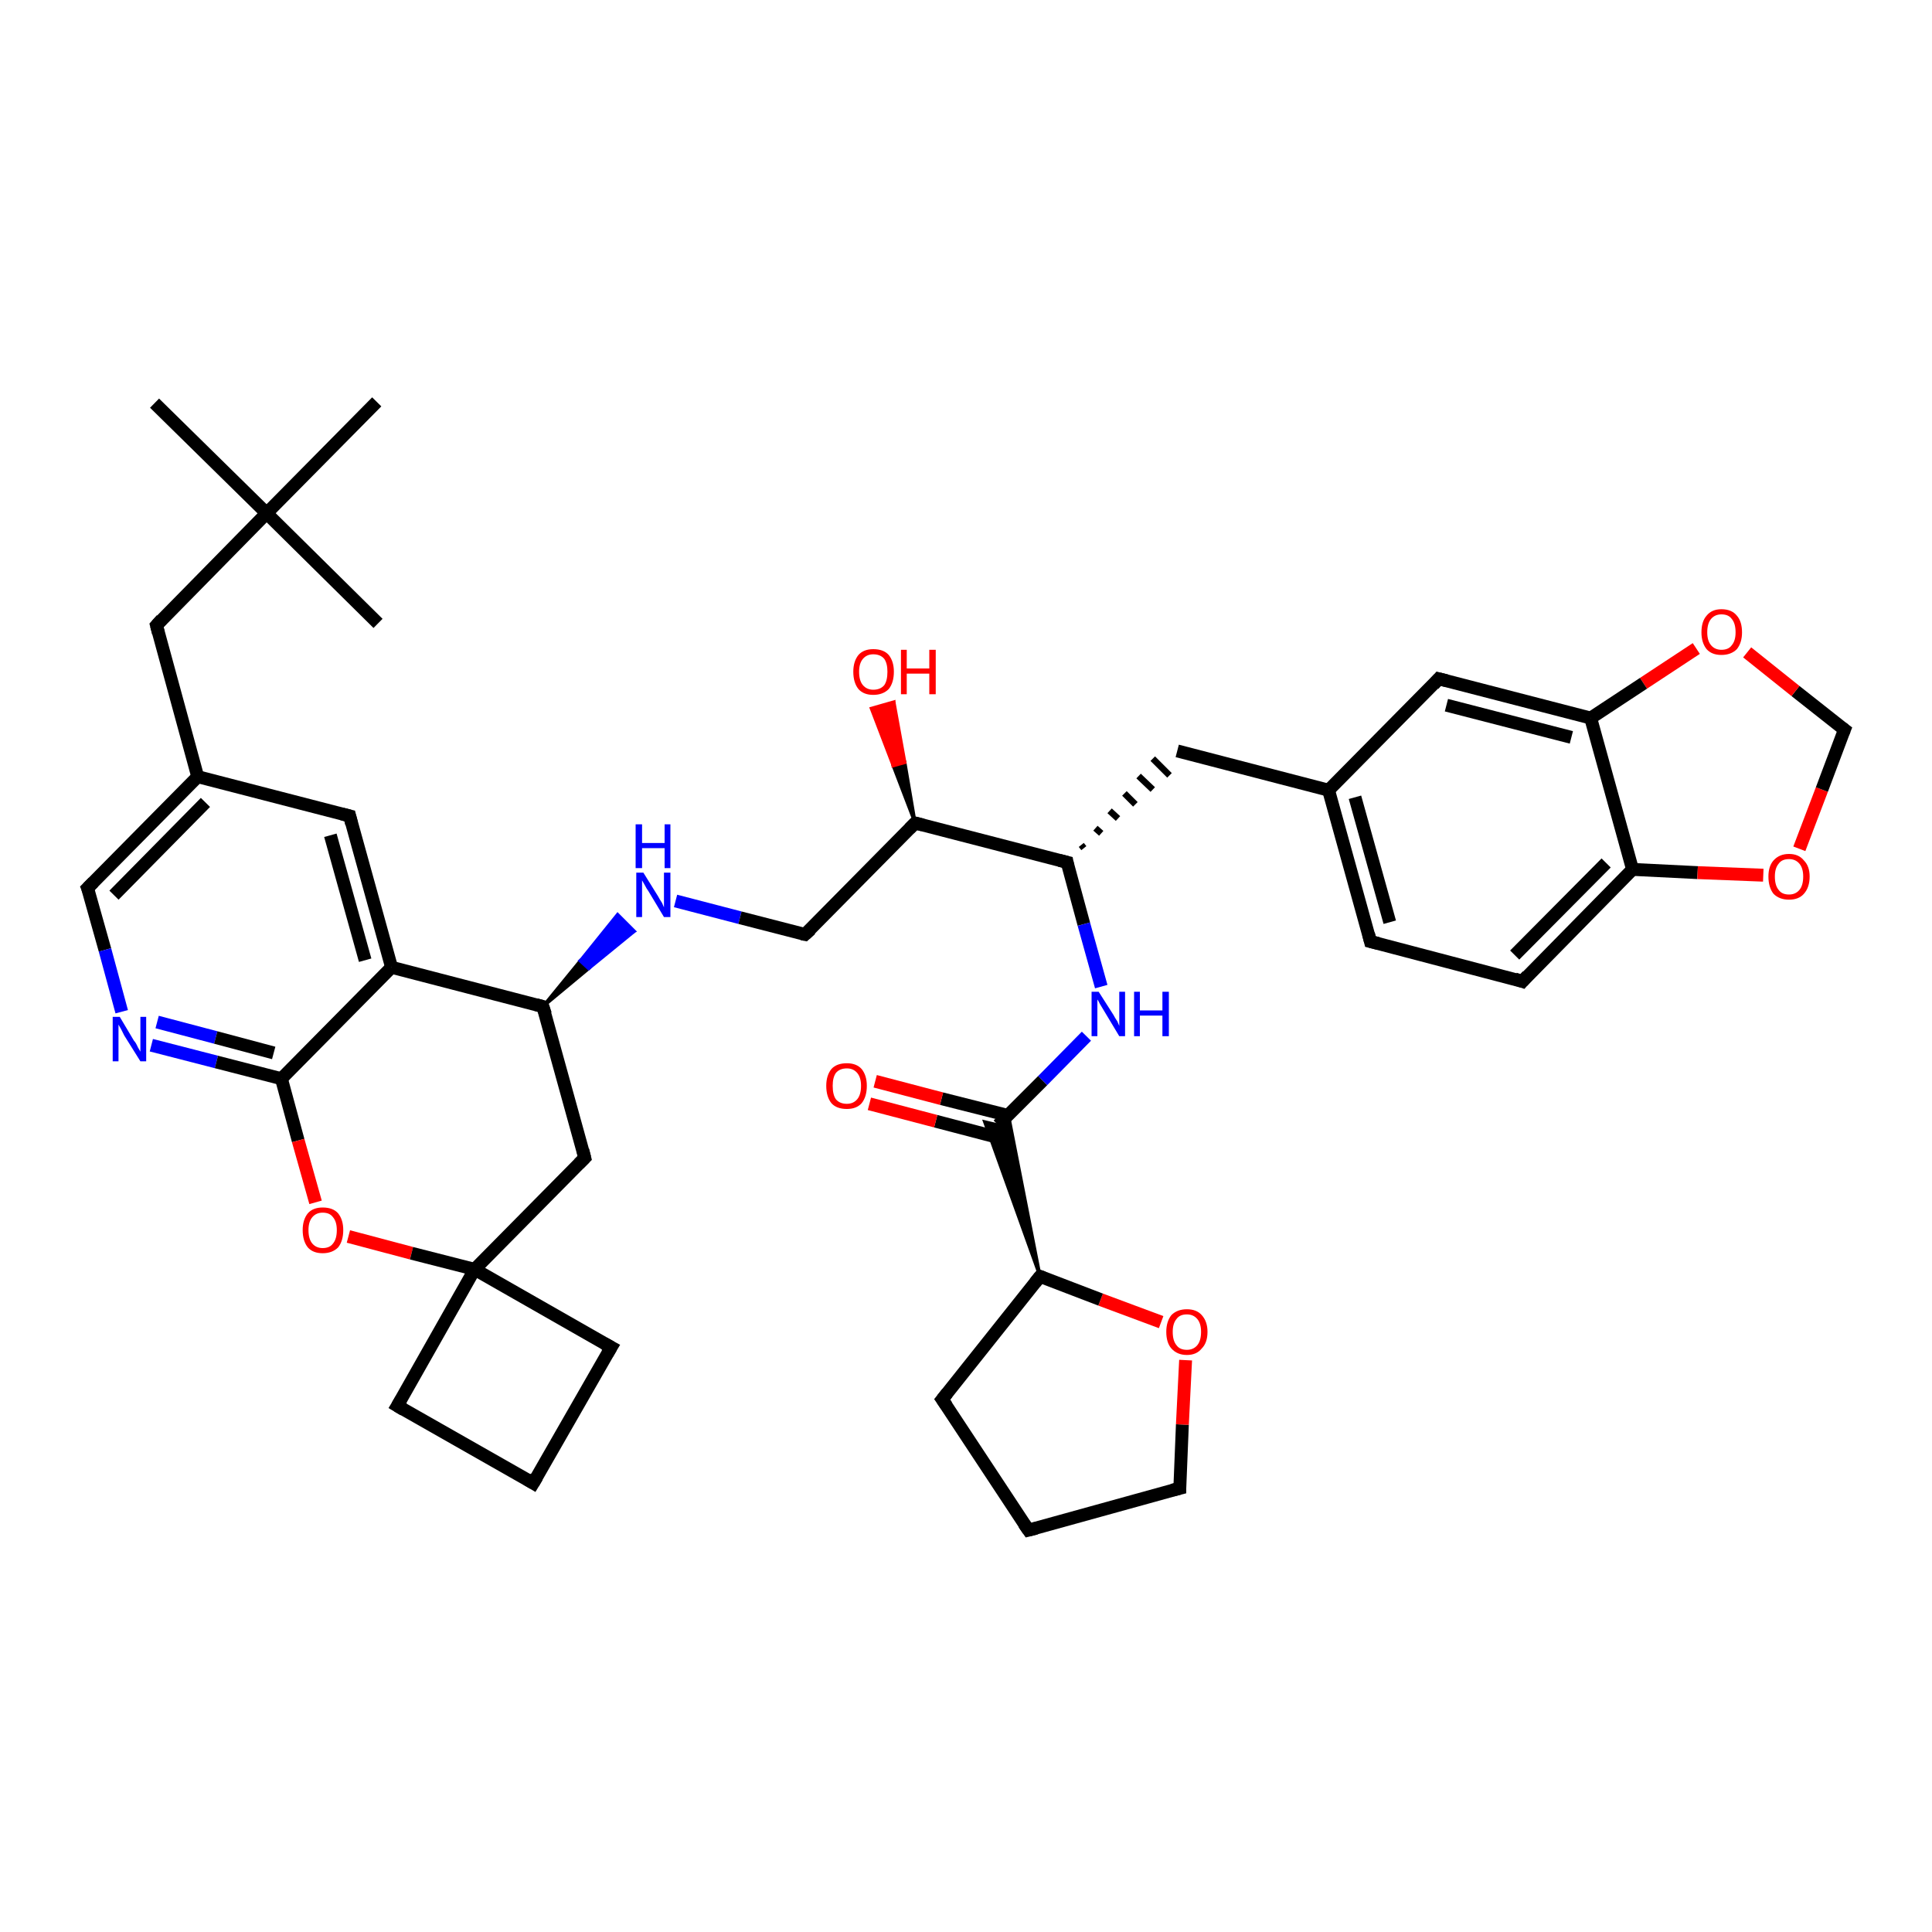 <?xml version='1.0' encoding='iso-8859-1'?>
<svg version='1.1' baseProfile='full'
              xmlns='http://www.w3.org/2000/svg'
                      xmlns:rdkit='http://www.rdkit.org/xml'
                      xmlns:xlink='http://www.w3.org/1999/xlink'
                  xml:space='preserve'
width='300px' height='300px' viewBox='0 0 300 300'>
<!-- END OF HEADER -->
<rect style='opacity:1.0;fill:#FFFFFF;stroke:none' width='300.0' height='300.0' x='0.0' y='0.0'> </rect>
<path class='bond-0 atom-0 atom-1' d='M 24.0,62.6 L 41.4,79.7' style='fill:none;fill-rule:evenodd;stroke:#000000;stroke-width:2.0px;stroke-linecap:butt;stroke-linejoin:miter;stroke-opacity:1' />
<path class='bond-1 atom-1 atom-2' d='M 41.4,79.7 L 58.7,96.8' style='fill:none;fill-rule:evenodd;stroke:#000000;stroke-width:2.0px;stroke-linecap:butt;stroke-linejoin:miter;stroke-opacity:1' />
<path class='bond-2 atom-1 atom-3' d='M 41.4,79.7 L 58.5,62.4' style='fill:none;fill-rule:evenodd;stroke:#000000;stroke-width:2.0px;stroke-linecap:butt;stroke-linejoin:miter;stroke-opacity:1' />
<path class='bond-3 atom-1 atom-4' d='M 41.4,79.7 L 24.3,97.1' style='fill:none;fill-rule:evenodd;stroke:#000000;stroke-width:2.0px;stroke-linecap:butt;stroke-linejoin:miter;stroke-opacity:1' />
<path class='bond-4 atom-4 atom-5' d='M 24.3,97.1 L 30.7,120.6' style='fill:none;fill-rule:evenodd;stroke:#000000;stroke-width:2.0px;stroke-linecap:butt;stroke-linejoin:miter;stroke-opacity:1' />
<path class='bond-5 atom-5 atom-6' d='M 30.7,120.6 L 13.6,137.9' style='fill:none;fill-rule:evenodd;stroke:#000000;stroke-width:2.0px;stroke-linecap:butt;stroke-linejoin:miter;stroke-opacity:1' />
<path class='bond-5 atom-5 atom-6' d='M 31.9,124.6 L 17.7,139.0' style='fill:none;fill-rule:evenodd;stroke:#000000;stroke-width:2.0px;stroke-linecap:butt;stroke-linejoin:miter;stroke-opacity:1' />
<path class='bond-6 atom-6 atom-7' d='M 13.6,137.9 L 16.3,147.5' style='fill:none;fill-rule:evenodd;stroke:#000000;stroke-width:2.0px;stroke-linecap:butt;stroke-linejoin:miter;stroke-opacity:1' />
<path class='bond-6 atom-6 atom-7' d='M 16.3,147.5 L 18.9,157.1' style='fill:none;fill-rule:evenodd;stroke:#0000FF;stroke-width:2.0px;stroke-linecap:butt;stroke-linejoin:miter;stroke-opacity:1' />
<path class='bond-7 atom-7 atom-8' d='M 23.5,162.3 L 33.6,164.9' style='fill:none;fill-rule:evenodd;stroke:#0000FF;stroke-width:2.0px;stroke-linecap:butt;stroke-linejoin:miter;stroke-opacity:1' />
<path class='bond-7 atom-7 atom-8' d='M 33.6,164.9 L 43.7,167.5' style='fill:none;fill-rule:evenodd;stroke:#000000;stroke-width:2.0px;stroke-linecap:butt;stroke-linejoin:miter;stroke-opacity:1' />
<path class='bond-7 atom-7 atom-8' d='M 24.4,158.7 L 33.5,161.1' style='fill:none;fill-rule:evenodd;stroke:#0000FF;stroke-width:2.0px;stroke-linecap:butt;stroke-linejoin:miter;stroke-opacity:1' />
<path class='bond-7 atom-7 atom-8' d='M 33.5,161.1 L 42.5,163.5' style='fill:none;fill-rule:evenodd;stroke:#000000;stroke-width:2.0px;stroke-linecap:butt;stroke-linejoin:miter;stroke-opacity:1' />
<path class='bond-8 atom-8 atom-9' d='M 43.7,167.5 L 46.3,177.1' style='fill:none;fill-rule:evenodd;stroke:#000000;stroke-width:2.0px;stroke-linecap:butt;stroke-linejoin:miter;stroke-opacity:1' />
<path class='bond-8 atom-8 atom-9' d='M 46.3,177.1 L 49.0,186.7' style='fill:none;fill-rule:evenodd;stroke:#FF0000;stroke-width:2.0px;stroke-linecap:butt;stroke-linejoin:miter;stroke-opacity:1' />
<path class='bond-9 atom-9 atom-10' d='M 54.1,192.0 L 63.9,194.6' style='fill:none;fill-rule:evenodd;stroke:#FF0000;stroke-width:2.0px;stroke-linecap:butt;stroke-linejoin:miter;stroke-opacity:1' />
<path class='bond-9 atom-9 atom-10' d='M 63.9,194.6 L 73.7,197.1' style='fill:none;fill-rule:evenodd;stroke:#000000;stroke-width:2.0px;stroke-linecap:butt;stroke-linejoin:miter;stroke-opacity:1' />
<path class='bond-10 atom-10 atom-11' d='M 73.7,197.1 L 61.7,218.3' style='fill:none;fill-rule:evenodd;stroke:#000000;stroke-width:2.0px;stroke-linecap:butt;stroke-linejoin:miter;stroke-opacity:1' />
<path class='bond-11 atom-11 atom-12' d='M 61.7,218.3 L 82.8,230.3' style='fill:none;fill-rule:evenodd;stroke:#000000;stroke-width:2.0px;stroke-linecap:butt;stroke-linejoin:miter;stroke-opacity:1' />
<path class='bond-12 atom-12 atom-13' d='M 82.8,230.3 L 94.9,209.2' style='fill:none;fill-rule:evenodd;stroke:#000000;stroke-width:2.0px;stroke-linecap:butt;stroke-linejoin:miter;stroke-opacity:1' />
<path class='bond-13 atom-10 atom-14' d='M 73.7,197.1 L 90.8,179.8' style='fill:none;fill-rule:evenodd;stroke:#000000;stroke-width:2.0px;stroke-linecap:butt;stroke-linejoin:miter;stroke-opacity:1' />
<path class='bond-14 atom-14 atom-15' d='M 90.8,179.8 L 84.3,156.3' style='fill:none;fill-rule:evenodd;stroke:#000000;stroke-width:2.0px;stroke-linecap:butt;stroke-linejoin:miter;stroke-opacity:1' />
<path class='bond-15 atom-15 atom-16' d='M 84.3,156.3 L 90.1,149.2 L 91.4,150.4 Z' style='fill:#000000;fill-rule:evenodd;fill-opacity:1;stroke:#000000;stroke-width:0.5px;stroke-linecap:butt;stroke-linejoin:miter;stroke-opacity:1;' />
<path class='bond-15 atom-15 atom-16' d='M 90.1,149.2 L 98.5,144.6 L 95.9,142.0 Z' style='fill:#0000FF;fill-rule:evenodd;fill-opacity:1;stroke:#0000FF;stroke-width:0.5px;stroke-linecap:butt;stroke-linejoin:miter;stroke-opacity:1;' />
<path class='bond-15 atom-15 atom-16' d='M 90.1,149.2 L 91.4,150.4 L 98.5,144.6 Z' style='fill:#0000FF;fill-rule:evenodd;fill-opacity:1;stroke:#0000FF;stroke-width:0.5px;stroke-linecap:butt;stroke-linejoin:miter;stroke-opacity:1;' />
<path class='bond-16 atom-16 atom-17' d='M 104.9,139.9 L 114.9,142.5' style='fill:none;fill-rule:evenodd;stroke:#0000FF;stroke-width:2.0px;stroke-linecap:butt;stroke-linejoin:miter;stroke-opacity:1' />
<path class='bond-16 atom-16 atom-17' d='M 114.9,142.5 L 125.0,145.1' style='fill:none;fill-rule:evenodd;stroke:#000000;stroke-width:2.0px;stroke-linecap:butt;stroke-linejoin:miter;stroke-opacity:1' />
<path class='bond-17 atom-17 atom-18' d='M 125.0,145.1 L 142.1,127.8' style='fill:none;fill-rule:evenodd;stroke:#000000;stroke-width:2.0px;stroke-linecap:butt;stroke-linejoin:miter;stroke-opacity:1' />
<path class='bond-18 atom-18 atom-19' d='M 142.1,127.8 L 138.7,118.9 L 140.5,118.4 Z' style='fill:#000000;fill-rule:evenodd;fill-opacity:1;stroke:#000000;stroke-width:0.5px;stroke-linecap:butt;stroke-linejoin:miter;stroke-opacity:1;' />
<path class='bond-18 atom-18 atom-19' d='M 138.7,118.9 L 138.8,109.0 L 135.3,110.0 Z' style='fill:#FF0000;fill-rule:evenodd;fill-opacity:1;stroke:#FF0000;stroke-width:0.5px;stroke-linecap:butt;stroke-linejoin:miter;stroke-opacity:1;' />
<path class='bond-18 atom-18 atom-19' d='M 138.7,118.9 L 140.5,118.4 L 138.8,109.0 Z' style='fill:#FF0000;fill-rule:evenodd;fill-opacity:1;stroke:#FF0000;stroke-width:0.5px;stroke-linecap:butt;stroke-linejoin:miter;stroke-opacity:1;' />
<path class='bond-19 atom-18 atom-20' d='M 142.1,127.8 L 165.7,133.9' style='fill:none;fill-rule:evenodd;stroke:#000000;stroke-width:2.0px;stroke-linecap:butt;stroke-linejoin:miter;stroke-opacity:1' />
<path class='bond-20 atom-20 atom-21' d='M 168.3,131.7 L 167.9,131.2' style='fill:none;fill-rule:evenodd;stroke:#000000;stroke-width:1.0px;stroke-linecap:butt;stroke-linejoin:miter;stroke-opacity:1' />
<path class='bond-20 atom-20 atom-21' d='M 171.0,129.4 L 170.1,128.6' style='fill:none;fill-rule:evenodd;stroke:#000000;stroke-width:1.0px;stroke-linecap:butt;stroke-linejoin:miter;stroke-opacity:1' />
<path class='bond-20 atom-20 atom-21' d='M 173.6,127.1 L 172.3,125.9' style='fill:none;fill-rule:evenodd;stroke:#000000;stroke-width:1.0px;stroke-linecap:butt;stroke-linejoin:miter;stroke-opacity:1' />
<path class='bond-20 atom-20 atom-21' d='M 176.3,124.9 L 174.6,123.2' style='fill:none;fill-rule:evenodd;stroke:#000000;stroke-width:1.0px;stroke-linecap:butt;stroke-linejoin:miter;stroke-opacity:1' />
<path class='bond-20 atom-20 atom-21' d='M 179.0,122.6 L 176.8,120.5' style='fill:none;fill-rule:evenodd;stroke:#000000;stroke-width:1.0px;stroke-linecap:butt;stroke-linejoin:miter;stroke-opacity:1' />
<path class='bond-20 atom-20 atom-21' d='M 181.6,120.4 L 179.0,117.8' style='fill:none;fill-rule:evenodd;stroke:#000000;stroke-width:1.0px;stroke-linecap:butt;stroke-linejoin:miter;stroke-opacity:1' />
<path class='bond-21 atom-21 atom-22' d='M 182.8,116.6 L 206.3,122.7' style='fill:none;fill-rule:evenodd;stroke:#000000;stroke-width:2.0px;stroke-linecap:butt;stroke-linejoin:miter;stroke-opacity:1' />
<path class='bond-22 atom-22 atom-23' d='M 206.3,122.7 L 212.8,146.2' style='fill:none;fill-rule:evenodd;stroke:#000000;stroke-width:2.0px;stroke-linecap:butt;stroke-linejoin:miter;stroke-opacity:1' />
<path class='bond-22 atom-22 atom-23' d='M 210.4,123.8 L 215.8,143.2' style='fill:none;fill-rule:evenodd;stroke:#000000;stroke-width:2.0px;stroke-linecap:butt;stroke-linejoin:miter;stroke-opacity:1' />
<path class='bond-23 atom-23 atom-24' d='M 212.8,146.2 L 236.4,152.4' style='fill:none;fill-rule:evenodd;stroke:#000000;stroke-width:2.0px;stroke-linecap:butt;stroke-linejoin:miter;stroke-opacity:1' />
<path class='bond-24 atom-24 atom-25' d='M 236.4,152.4 L 253.5,135.0' style='fill:none;fill-rule:evenodd;stroke:#000000;stroke-width:2.0px;stroke-linecap:butt;stroke-linejoin:miter;stroke-opacity:1' />
<path class='bond-24 atom-24 atom-25' d='M 235.2,148.3 L 249.4,134.0' style='fill:none;fill-rule:evenodd;stroke:#000000;stroke-width:2.0px;stroke-linecap:butt;stroke-linejoin:miter;stroke-opacity:1' />
<path class='bond-25 atom-25 atom-26' d='M 253.5,135.0 L 263.6,135.5' style='fill:none;fill-rule:evenodd;stroke:#000000;stroke-width:2.0px;stroke-linecap:butt;stroke-linejoin:miter;stroke-opacity:1' />
<path class='bond-25 atom-25 atom-26' d='M 263.6,135.5 L 273.8,135.9' style='fill:none;fill-rule:evenodd;stroke:#FF0000;stroke-width:2.0px;stroke-linecap:butt;stroke-linejoin:miter;stroke-opacity:1' />
<path class='bond-26 atom-26 atom-27' d='M 279.4,131.8 L 282.9,122.6' style='fill:none;fill-rule:evenodd;stroke:#FF0000;stroke-width:2.0px;stroke-linecap:butt;stroke-linejoin:miter;stroke-opacity:1' />
<path class='bond-26 atom-26 atom-27' d='M 282.9,122.6 L 286.4,113.3' style='fill:none;fill-rule:evenodd;stroke:#000000;stroke-width:2.0px;stroke-linecap:butt;stroke-linejoin:miter;stroke-opacity:1' />
<path class='bond-27 atom-27 atom-28' d='M 286.4,113.3 L 278.8,107.3' style='fill:none;fill-rule:evenodd;stroke:#000000;stroke-width:2.0px;stroke-linecap:butt;stroke-linejoin:miter;stroke-opacity:1' />
<path class='bond-27 atom-27 atom-28' d='M 278.8,107.3 L 271.3,101.3' style='fill:none;fill-rule:evenodd;stroke:#FF0000;stroke-width:2.0px;stroke-linecap:butt;stroke-linejoin:miter;stroke-opacity:1' />
<path class='bond-28 atom-28 atom-29' d='M 263.4,100.7 L 255.2,106.1' style='fill:none;fill-rule:evenodd;stroke:#FF0000;stroke-width:2.0px;stroke-linecap:butt;stroke-linejoin:miter;stroke-opacity:1' />
<path class='bond-28 atom-28 atom-29' d='M 255.2,106.1 L 247.0,111.5' style='fill:none;fill-rule:evenodd;stroke:#000000;stroke-width:2.0px;stroke-linecap:butt;stroke-linejoin:miter;stroke-opacity:1' />
<path class='bond-29 atom-29 atom-30' d='M 247.0,111.5 L 223.4,105.4' style='fill:none;fill-rule:evenodd;stroke:#000000;stroke-width:2.0px;stroke-linecap:butt;stroke-linejoin:miter;stroke-opacity:1' />
<path class='bond-29 atom-29 atom-30' d='M 244.0,114.5 L 224.6,109.5' style='fill:none;fill-rule:evenodd;stroke:#000000;stroke-width:2.0px;stroke-linecap:butt;stroke-linejoin:miter;stroke-opacity:1' />
<path class='bond-30 atom-20 atom-31' d='M 165.7,133.9 L 168.3,143.5' style='fill:none;fill-rule:evenodd;stroke:#000000;stroke-width:2.0px;stroke-linecap:butt;stroke-linejoin:miter;stroke-opacity:1' />
<path class='bond-30 atom-20 atom-31' d='M 168.3,143.5 L 171.0,153.2' style='fill:none;fill-rule:evenodd;stroke:#0000FF;stroke-width:2.0px;stroke-linecap:butt;stroke-linejoin:miter;stroke-opacity:1' />
<path class='bond-31 atom-31 atom-32' d='M 168.7,160.9 L 161.9,167.8' style='fill:none;fill-rule:evenodd;stroke:#0000FF;stroke-width:2.0px;stroke-linecap:butt;stroke-linejoin:miter;stroke-opacity:1' />
<path class='bond-31 atom-31 atom-32' d='M 161.9,167.8 L 155.0,174.7' style='fill:none;fill-rule:evenodd;stroke:#000000;stroke-width:2.0px;stroke-linecap:butt;stroke-linejoin:miter;stroke-opacity:1' />
<path class='bond-32 atom-32 atom-33' d='M 156.5,173.2 L 146.2,170.6' style='fill:none;fill-rule:evenodd;stroke:#000000;stroke-width:2.0px;stroke-linecap:butt;stroke-linejoin:miter;stroke-opacity:1' />
<path class='bond-32 atom-32 atom-33' d='M 146.2,170.6 L 135.9,167.9' style='fill:none;fill-rule:evenodd;stroke:#FF0000;stroke-width:2.0px;stroke-linecap:butt;stroke-linejoin:miter;stroke-opacity:1' />
<path class='bond-32 atom-32 atom-33' d='M 155.6,176.8 L 145.3,174.1' style='fill:none;fill-rule:evenodd;stroke:#000000;stroke-width:2.0px;stroke-linecap:butt;stroke-linejoin:miter;stroke-opacity:1' />
<path class='bond-32 atom-32 atom-33' d='M 145.3,174.1 L 135.0,171.4' style='fill:none;fill-rule:evenodd;stroke:#FF0000;stroke-width:2.0px;stroke-linecap:butt;stroke-linejoin:miter;stroke-opacity:1' />
<path class='bond-33 atom-34 atom-32' d='M 161.5,198.2 L 152.9,174.2 L 155.0,174.7 Z' style='fill:#000000;fill-rule:evenodd;fill-opacity:1;stroke:#000000;stroke-width:0.5px;stroke-linecap:butt;stroke-linejoin:miter;stroke-opacity:1;' />
<path class='bond-33 atom-34 atom-32' d='M 161.5,198.2 L 155.0,174.7 L 156.6,173.2 Z' style='fill:#000000;fill-rule:evenodd;fill-opacity:1;stroke:#000000;stroke-width:0.5px;stroke-linecap:butt;stroke-linejoin:miter;stroke-opacity:1;' />
<path class='bond-34 atom-34 atom-35' d='M 161.5,198.2 L 146.3,217.3' style='fill:none;fill-rule:evenodd;stroke:#000000;stroke-width:2.0px;stroke-linecap:butt;stroke-linejoin:miter;stroke-opacity:1' />
<path class='bond-35 atom-35 atom-36' d='M 146.3,217.3 L 159.7,237.6' style='fill:none;fill-rule:evenodd;stroke:#000000;stroke-width:2.0px;stroke-linecap:butt;stroke-linejoin:miter;stroke-opacity:1' />
<path class='bond-36 atom-36 atom-37' d='M 159.7,237.6 L 183.2,231.1' style='fill:none;fill-rule:evenodd;stroke:#000000;stroke-width:2.0px;stroke-linecap:butt;stroke-linejoin:miter;stroke-opacity:1' />
<path class='bond-37 atom-37 atom-38' d='M 183.2,231.1 L 183.6,221.2' style='fill:none;fill-rule:evenodd;stroke:#000000;stroke-width:2.0px;stroke-linecap:butt;stroke-linejoin:miter;stroke-opacity:1' />
<path class='bond-37 atom-37 atom-38' d='M 183.6,221.2 L 184.1,211.2' style='fill:none;fill-rule:evenodd;stroke:#FF0000;stroke-width:2.0px;stroke-linecap:butt;stroke-linejoin:miter;stroke-opacity:1' />
<path class='bond-38 atom-15 atom-39' d='M 84.3,156.3 L 60.8,150.2' style='fill:none;fill-rule:evenodd;stroke:#000000;stroke-width:2.0px;stroke-linecap:butt;stroke-linejoin:miter;stroke-opacity:1' />
<path class='bond-39 atom-39 atom-40' d='M 60.8,150.2 L 54.3,126.7' style='fill:none;fill-rule:evenodd;stroke:#000000;stroke-width:2.0px;stroke-linecap:butt;stroke-linejoin:miter;stroke-opacity:1' />
<path class='bond-39 atom-39 atom-40' d='M 56.7,149.1 L 51.3,129.7' style='fill:none;fill-rule:evenodd;stroke:#000000;stroke-width:2.0px;stroke-linecap:butt;stroke-linejoin:miter;stroke-opacity:1' />
<path class='bond-40 atom-40 atom-5' d='M 54.3,126.7 L 30.7,120.6' style='fill:none;fill-rule:evenodd;stroke:#000000;stroke-width:2.0px;stroke-linecap:butt;stroke-linejoin:miter;stroke-opacity:1' />
<path class='bond-41 atom-39 atom-8' d='M 60.8,150.2 L 43.7,167.5' style='fill:none;fill-rule:evenodd;stroke:#000000;stroke-width:2.0px;stroke-linecap:butt;stroke-linejoin:miter;stroke-opacity:1' />
<path class='bond-42 atom-13 atom-10' d='M 94.9,209.2 L 73.7,197.1' style='fill:none;fill-rule:evenodd;stroke:#000000;stroke-width:2.0px;stroke-linecap:butt;stroke-linejoin:miter;stroke-opacity:1' />
<path class='bond-43 atom-30 atom-22' d='M 223.4,105.4 L 206.3,122.7' style='fill:none;fill-rule:evenodd;stroke:#000000;stroke-width:2.0px;stroke-linecap:butt;stroke-linejoin:miter;stroke-opacity:1' />
<path class='bond-44 atom-38 atom-34' d='M 180.3,205.3 L 170.9,201.8' style='fill:none;fill-rule:evenodd;stroke:#FF0000;stroke-width:2.0px;stroke-linecap:butt;stroke-linejoin:miter;stroke-opacity:1' />
<path class='bond-44 atom-38 atom-34' d='M 170.9,201.8 L 161.5,198.2' style='fill:none;fill-rule:evenodd;stroke:#000000;stroke-width:2.0px;stroke-linecap:butt;stroke-linejoin:miter;stroke-opacity:1' />
<path class='bond-45 atom-29 atom-25' d='M 247.0,111.5 L 253.5,135.0' style='fill:none;fill-rule:evenodd;stroke:#000000;stroke-width:2.0px;stroke-linecap:butt;stroke-linejoin:miter;stroke-opacity:1' />
<path d='M 25.1,96.2 L 24.3,97.1 L 24.6,98.3' style='fill:none;stroke:#000000;stroke-width:2.0px;stroke-linecap:butt;stroke-linejoin:miter;stroke-opacity:1;' />
<path d='M 14.5,137.0 L 13.6,137.9 L 13.8,138.4' style='fill:none;stroke:#000000;stroke-width:2.0px;stroke-linecap:butt;stroke-linejoin:miter;stroke-opacity:1;' />
<path d='M 62.3,217.3 L 61.7,218.3 L 62.7,218.9' style='fill:none;stroke:#000000;stroke-width:2.0px;stroke-linecap:butt;stroke-linejoin:miter;stroke-opacity:1;' />
<path d='M 81.8,229.7 L 82.8,230.3 L 83.4,229.3' style='fill:none;stroke:#000000;stroke-width:2.0px;stroke-linecap:butt;stroke-linejoin:miter;stroke-opacity:1;' />
<path d='M 94.3,210.2 L 94.9,209.2 L 93.8,208.6' style='fill:none;stroke:#000000;stroke-width:2.0px;stroke-linecap:butt;stroke-linejoin:miter;stroke-opacity:1;' />
<path d='M 89.9,180.7 L 90.8,179.8 L 90.5,178.6' style='fill:none;stroke:#000000;stroke-width:2.0px;stroke-linecap:butt;stroke-linejoin:miter;stroke-opacity:1;' />
<path d='M 84.7,157.5 L 84.3,156.3 L 83.2,156.0' style='fill:none;stroke:#000000;stroke-width:2.0px;stroke-linecap:butt;stroke-linejoin:miter;stroke-opacity:1;' />
<path d='M 124.5,145.0 L 125.0,145.1 L 125.9,144.3' style='fill:none;stroke:#000000;stroke-width:2.0px;stroke-linecap:butt;stroke-linejoin:miter;stroke-opacity:1;' />
<path d='M 141.2,128.7 L 142.1,127.8 L 143.3,128.1' style='fill:none;stroke:#000000;stroke-width:2.0px;stroke-linecap:butt;stroke-linejoin:miter;stroke-opacity:1;' />
<path d='M 164.5,133.6 L 165.7,133.9 L 165.8,134.4' style='fill:none;stroke:#000000;stroke-width:2.0px;stroke-linecap:butt;stroke-linejoin:miter;stroke-opacity:1;' />
<path d='M 212.5,145.0 L 212.8,146.2 L 214.0,146.5' style='fill:none;stroke:#000000;stroke-width:2.0px;stroke-linecap:butt;stroke-linejoin:miter;stroke-opacity:1;' />
<path d='M 235.2,152.0 L 236.4,152.4 L 237.2,151.5' style='fill:none;stroke:#000000;stroke-width:2.0px;stroke-linecap:butt;stroke-linejoin:miter;stroke-opacity:1;' />
<path d='M 286.2,113.8 L 286.4,113.3 L 286.0,113.0' style='fill:none;stroke:#000000;stroke-width:2.0px;stroke-linecap:butt;stroke-linejoin:miter;stroke-opacity:1;' />
<path d='M 224.6,105.7 L 223.4,105.4 L 222.6,106.3' style='fill:none;stroke:#000000;stroke-width:2.0px;stroke-linecap:butt;stroke-linejoin:miter;stroke-opacity:1;' />
<path d='M 160.7,199.2 L 161.5,198.2 L 162.0,198.4' style='fill:none;stroke:#000000;stroke-width:2.0px;stroke-linecap:butt;stroke-linejoin:miter;stroke-opacity:1;' />
<path d='M 147.1,216.3 L 146.3,217.3 L 147.0,218.3' style='fill:none;stroke:#000000;stroke-width:2.0px;stroke-linecap:butt;stroke-linejoin:miter;stroke-opacity:1;' />
<path d='M 159.0,236.6 L 159.7,237.6 L 160.9,237.3' style='fill:none;stroke:#000000;stroke-width:2.0px;stroke-linecap:butt;stroke-linejoin:miter;stroke-opacity:1;' />
<path d='M 182.0,231.4 L 183.2,231.1 L 183.2,230.6' style='fill:none;stroke:#000000;stroke-width:2.0px;stroke-linecap:butt;stroke-linejoin:miter;stroke-opacity:1;' />
<path d='M 54.6,127.9 L 54.3,126.7 L 53.1,126.4' style='fill:none;stroke:#000000;stroke-width:2.0px;stroke-linecap:butt;stroke-linejoin:miter;stroke-opacity:1;' />
<path class='atom-7' d='M 18.6 157.9
L 20.8 161.6
Q 21.1 161.9, 21.4 162.6
Q 21.8 163.3, 21.8 163.3
L 21.8 157.9
L 22.7 157.9
L 22.7 164.8
L 21.8 164.8
L 19.3 160.8
Q 19.1 160.4, 18.8 159.8
Q 18.5 159.3, 18.4 159.1
L 18.4 164.8
L 17.5 164.8
L 17.5 157.9
L 18.6 157.9
' fill='#0000FF'/>
<path class='atom-9' d='M 47.0 191.0
Q 47.0 189.4, 47.8 188.4
Q 48.6 187.5, 50.1 187.5
Q 51.7 187.5, 52.5 188.4
Q 53.3 189.4, 53.3 191.0
Q 53.3 192.7, 52.5 193.7
Q 51.6 194.6, 50.1 194.6
Q 48.6 194.6, 47.8 193.7
Q 47.0 192.7, 47.0 191.0
M 50.1 193.8
Q 51.2 193.8, 51.7 193.1
Q 52.3 192.4, 52.3 191.0
Q 52.3 189.7, 51.7 189.0
Q 51.2 188.3, 50.1 188.3
Q 49.1 188.3, 48.5 189.0
Q 47.9 189.7, 47.9 191.0
Q 47.9 192.4, 48.5 193.1
Q 49.1 193.8, 50.1 193.8
' fill='#FF0000'/>
<path class='atom-16' d='M 99.9 135.5
L 102.2 139.2
Q 102.4 139.6, 102.8 140.2
Q 103.1 140.9, 103.1 140.9
L 103.1 135.5
L 104.1 135.5
L 104.1 142.4
L 103.1 142.4
L 100.7 138.4
Q 100.4 138.0, 100.1 137.4
Q 99.8 136.9, 99.7 136.7
L 99.7 142.4
L 98.8 142.4
L 98.8 135.5
L 99.9 135.5
' fill='#0000FF'/>
<path class='atom-16' d='M 98.7 128.0
L 99.7 128.0
L 99.7 130.9
L 103.2 130.9
L 103.2 128.0
L 104.1 128.0
L 104.1 134.8
L 103.2 134.8
L 103.2 131.7
L 99.7 131.7
L 99.7 134.8
L 98.7 134.8
L 98.7 128.0
' fill='#0000FF'/>
<path class='atom-19' d='M 132.5 104.3
Q 132.5 102.7, 133.3 101.7
Q 134.1 100.8, 135.6 100.8
Q 137.2 100.8, 138.0 101.7
Q 138.8 102.7, 138.8 104.3
Q 138.8 106.0, 138.0 107.0
Q 137.1 107.9, 135.6 107.9
Q 134.1 107.9, 133.3 107.0
Q 132.5 106.0, 132.5 104.3
M 135.6 107.1
Q 136.7 107.1, 137.3 106.4
Q 137.8 105.7, 137.8 104.3
Q 137.8 103.0, 137.3 102.3
Q 136.7 101.6, 135.6 101.6
Q 134.6 101.6, 134.0 102.3
Q 133.4 103.0, 133.4 104.3
Q 133.4 105.7, 134.0 106.4
Q 134.6 107.1, 135.6 107.1
' fill='#FF0000'/>
<path class='atom-19' d='M 139.9 100.9
L 140.8 100.9
L 140.8 103.8
L 144.3 103.8
L 144.3 100.9
L 145.3 100.9
L 145.3 107.8
L 144.3 107.8
L 144.3 104.6
L 140.8 104.6
L 140.8 107.8
L 139.9 107.8
L 139.9 100.9
' fill='#FF0000'/>
<path class='atom-26' d='M 274.6 136.1
Q 274.6 134.5, 275.4 133.6
Q 276.3 132.6, 277.8 132.6
Q 279.3 132.6, 280.1 133.6
Q 281.0 134.5, 281.0 136.1
Q 281.0 137.8, 280.1 138.8
Q 279.3 139.7, 277.8 139.7
Q 276.3 139.7, 275.4 138.8
Q 274.6 137.8, 274.6 136.1
M 277.8 138.9
Q 278.8 138.9, 279.4 138.2
Q 280.0 137.5, 280.0 136.1
Q 280.0 134.8, 279.4 134.1
Q 278.8 133.4, 277.8 133.4
Q 276.7 133.4, 276.2 134.1
Q 275.6 134.8, 275.6 136.1
Q 275.6 137.5, 276.2 138.2
Q 276.7 138.9, 277.8 138.9
' fill='#FF0000'/>
<path class='atom-28' d='M 264.2 98.2
Q 264.2 96.5, 265.0 95.6
Q 265.8 94.6, 267.3 94.6
Q 268.9 94.6, 269.7 95.6
Q 270.5 96.5, 270.5 98.2
Q 270.5 99.8, 269.7 100.8
Q 268.8 101.7, 267.3 101.7
Q 265.8 101.7, 265.0 100.8
Q 264.2 99.8, 264.2 98.2
M 267.3 100.9
Q 268.4 100.9, 268.9 100.2
Q 269.5 99.5, 269.5 98.2
Q 269.5 96.8, 268.9 96.1
Q 268.4 95.4, 267.3 95.4
Q 266.3 95.4, 265.7 96.1
Q 265.1 96.8, 265.1 98.2
Q 265.1 99.5, 265.7 100.2
Q 266.3 100.9, 267.3 100.9
' fill='#FF0000'/>
<path class='atom-31' d='M 170.6 154.0
L 172.9 157.6
Q 173.1 158.0, 173.5 158.6
Q 173.8 159.3, 173.8 159.3
L 173.8 154.0
L 174.7 154.0
L 174.7 160.9
L 173.8 160.9
L 171.4 156.9
Q 171.1 156.4, 170.8 155.9
Q 170.5 155.3, 170.4 155.2
L 170.4 160.9
L 169.5 160.9
L 169.5 154.0
L 170.6 154.0
' fill='#0000FF'/>
<path class='atom-31' d='M 176.1 154.0
L 177.0 154.0
L 177.0 156.9
L 180.5 156.9
L 180.5 154.0
L 181.5 154.0
L 181.5 160.9
L 180.5 160.9
L 180.5 157.7
L 177.0 157.7
L 177.0 160.9
L 176.1 160.9
L 176.1 154.0
' fill='#0000FF'/>
<path class='atom-33' d='M 128.3 168.6
Q 128.3 167.0, 129.1 166.0
Q 129.9 165.1, 131.5 165.1
Q 133.0 165.1, 133.8 166.0
Q 134.6 167.0, 134.6 168.6
Q 134.6 170.3, 133.8 171.3
Q 133.0 172.2, 131.5 172.2
Q 129.9 172.2, 129.1 171.3
Q 128.3 170.3, 128.3 168.6
M 131.5 171.4
Q 132.5 171.4, 133.1 170.7
Q 133.7 170.0, 133.7 168.6
Q 133.7 167.3, 133.1 166.6
Q 132.5 165.9, 131.5 165.9
Q 130.4 165.9, 129.8 166.6
Q 129.3 167.3, 129.3 168.6
Q 129.3 170.0, 129.8 170.7
Q 130.4 171.4, 131.5 171.4
' fill='#FF0000'/>
<path class='atom-38' d='M 181.1 206.8
Q 181.1 205.2, 181.9 204.2
Q 182.8 203.3, 184.3 203.3
Q 185.8 203.3, 186.6 204.2
Q 187.5 205.2, 187.5 206.8
Q 187.5 208.5, 186.6 209.4
Q 185.8 210.4, 184.3 210.4
Q 182.8 210.4, 181.9 209.4
Q 181.1 208.5, 181.1 206.8
M 184.3 209.6
Q 185.3 209.6, 185.9 208.9
Q 186.5 208.2, 186.5 206.8
Q 186.5 205.5, 185.9 204.8
Q 185.3 204.1, 184.3 204.1
Q 183.2 204.1, 182.7 204.8
Q 182.1 205.5, 182.1 206.8
Q 182.1 208.2, 182.7 208.9
Q 183.2 209.6, 184.3 209.6
' fill='#FF0000'/>
</svg>
